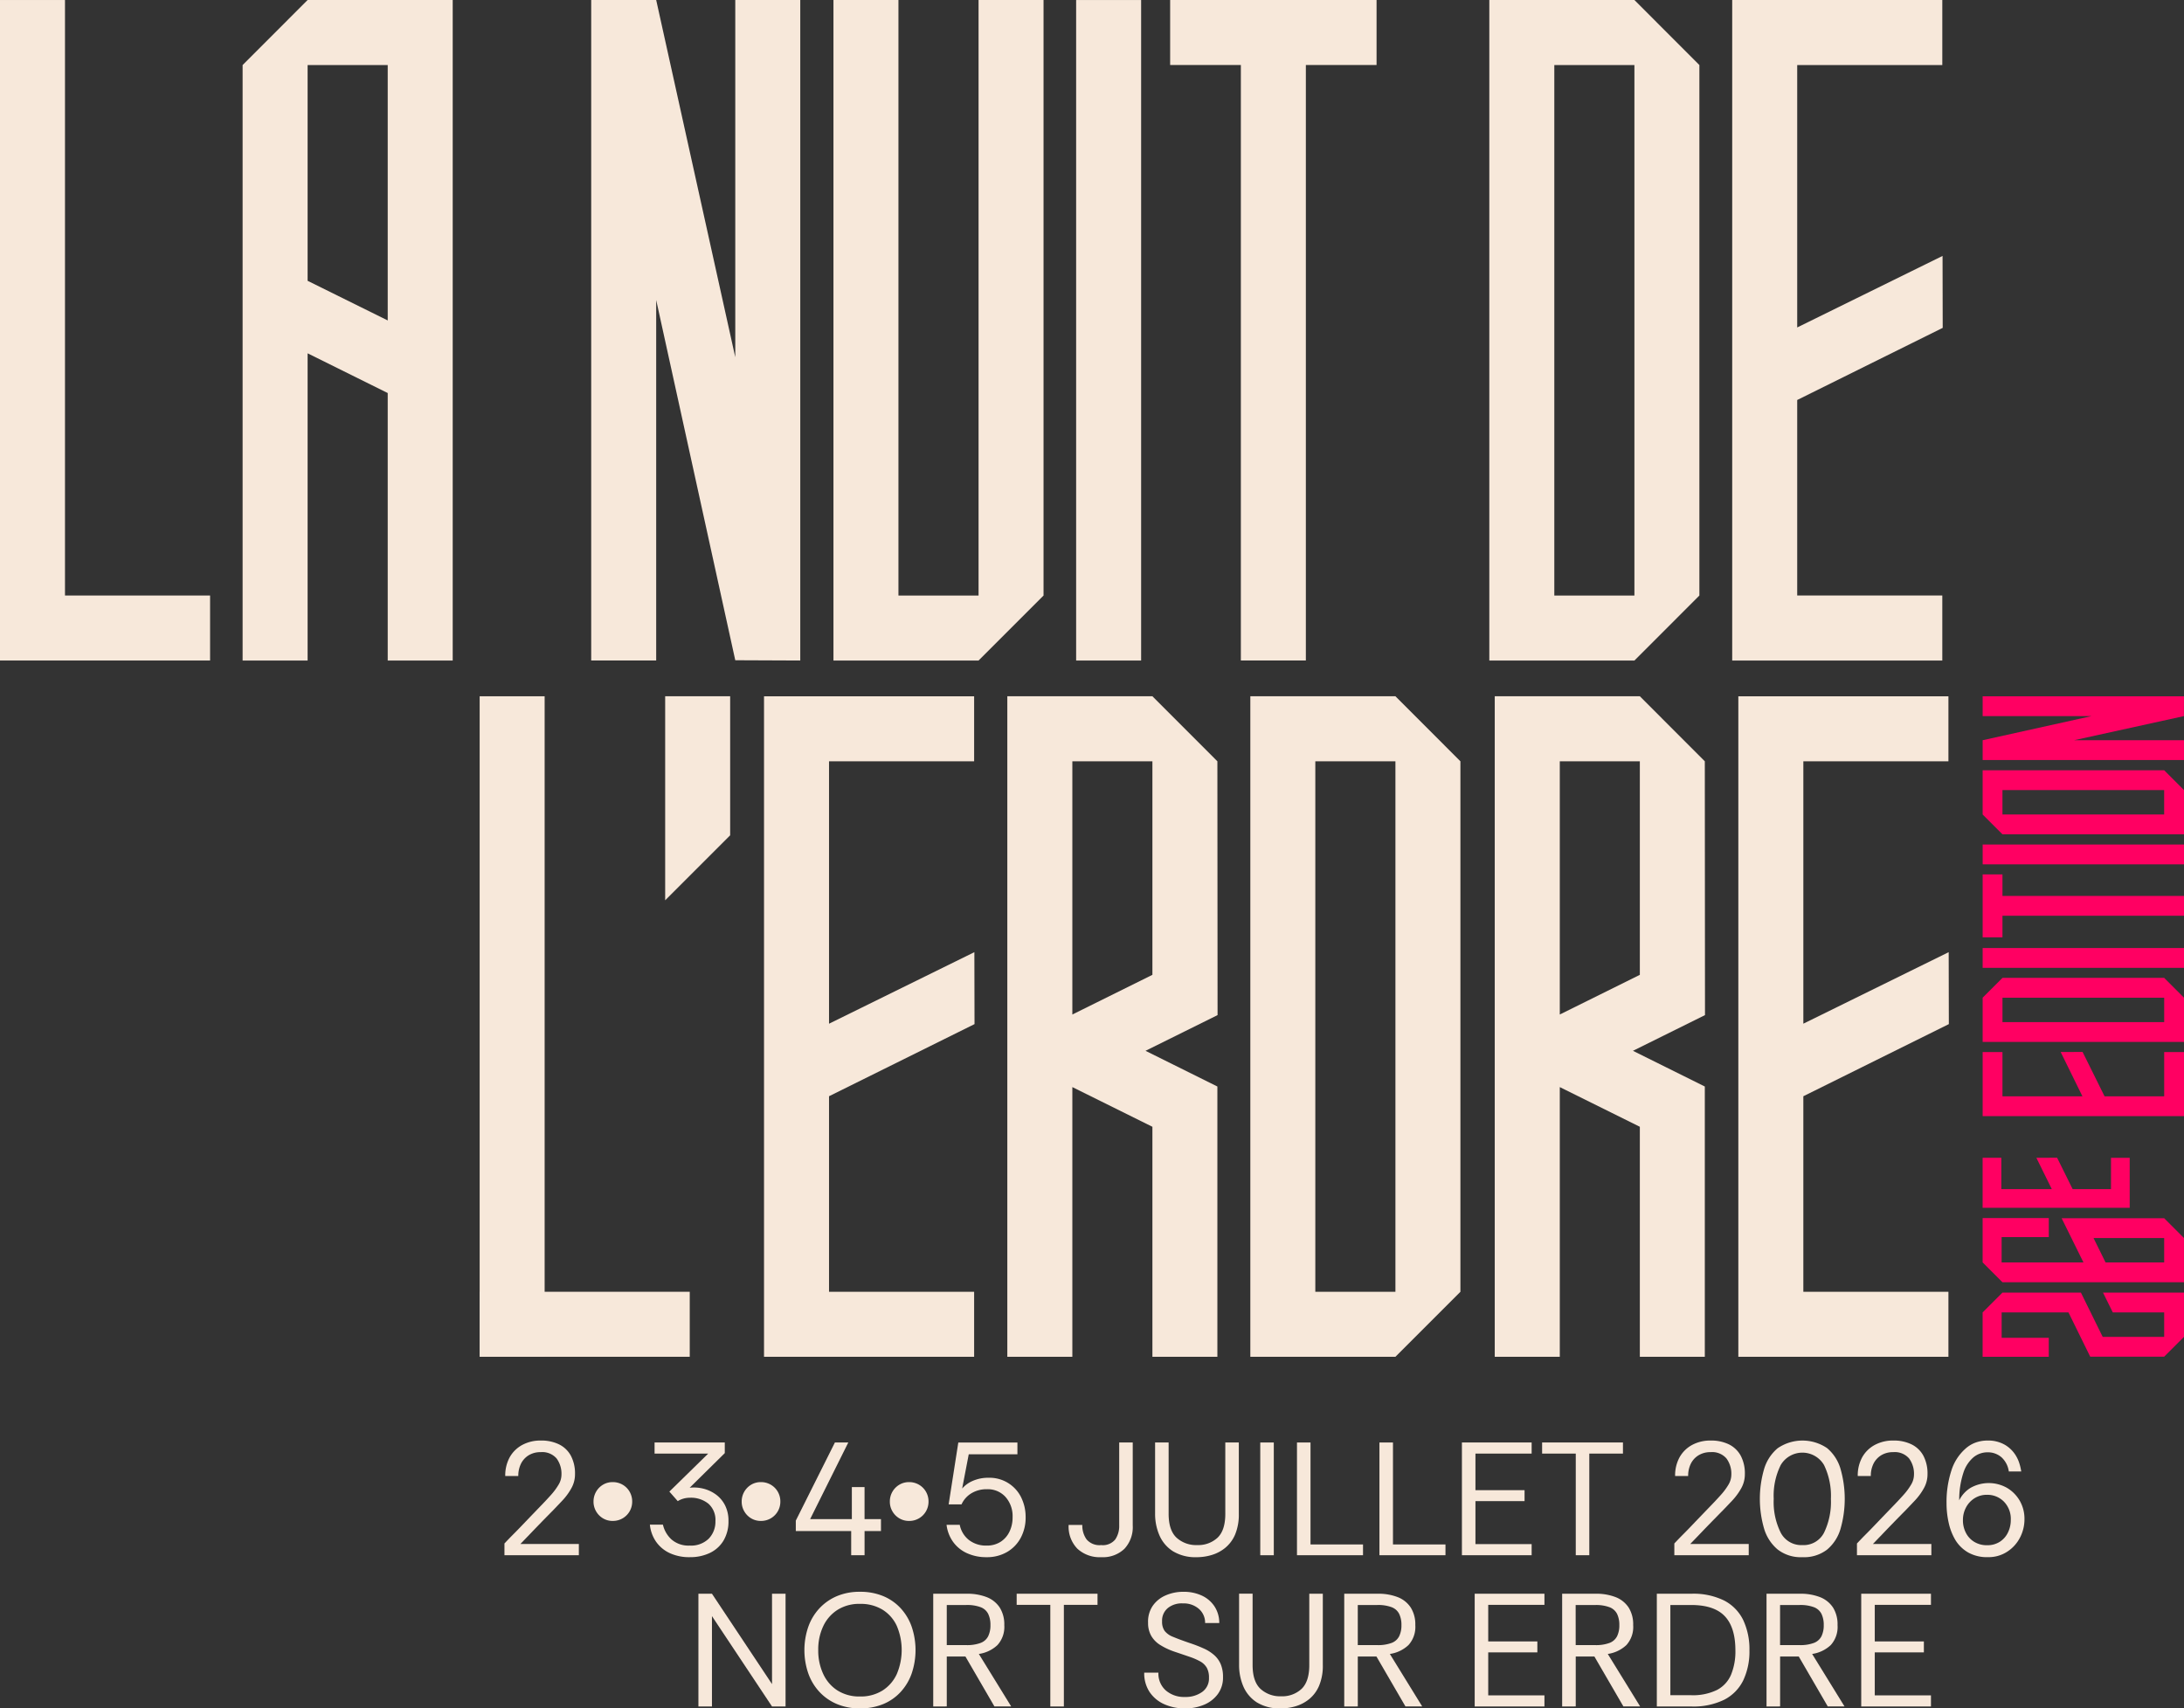 <svg xmlns="http://www.w3.org/2000/svg" xmlns:xlink="http://www.w3.org/1999/xlink" width="481.473" height="376.603" viewBox="0 0 481.473 376.603">
  <rect x="0" y="0" width="481.473" height="376.603" fill="#333333" stroke="none"/>
  <defs>
    <clipPath id="clip-path">
      <rect id="Rectangle_4070" data-name="Rectangle 4070" width="481.473" height="376.602" fill="none"/>
    </clipPath>
  </defs>
  <g id="Groupe_13953" data-name="Groupe 13953" transform="translate(0 0)">
    <path id="Tracé_100832" data-name="Tracé 100832" d="M65.676,53.746V84.4L51.349,98.726V53.746Z" transform="translate(95.29 99.738)" fill="#f7e8da"/>
    <rect id="Rectangle_4064" data-name="Rectangle 4064" width="14.327" height="145.602" transform="translate(105.742 153.487)" fill="#f7e8da"/>
    <rect id="Rectangle_4065" data-name="Rectangle 4065" width="46.314" height="14.33" transform="translate(105.742 284.759)" fill="#f7e8da"/>
    <path id="Tracé_100833" data-name="Tracé 100833" d="M124.113,124.031l-.04-55.947L109.749,53.746H77.762V199.354H92.1V139.9l17.648,8.747v50.706h14.324V139.772l-15.841-7.87ZM92.1,68.085h17.648v47.071L92.1,123.9Z" transform="translate(144.305 99.738)" fill="#f7e8da"/>
    <path id="Tracé_100834" data-name="Tracé 100834" d="M128.509,53.746H96.522V199.354h31.987l14.327-14.327V68.085Zm0,131.281h-17.66V68.085h17.66Z" transform="translate(179.119 99.738)" fill="#f7e8da"/>
    <path id="Tracé_100835" data-name="Tracé 100835" d="M161.741,124.031l-.04-55.947L147.377,53.746H115.39V199.354h14.339V139.9l17.648,8.747v50.706H161.7V139.772l-15.841-7.87ZM129.729,68.085h17.648v47.071L129.729,123.9Z" transform="translate(214.133 99.738)" fill="#f7e8da"/>
    <path id="Tracé_100836" data-name="Tracé 100836" d="M73.311,141.913l32.076-15.9-.034-15.861L73.311,125.924V68.078H105.3V53.748H58.981v145.6H105.3V185.021H73.311Z" transform="translate(109.452 99.743)" fill="#f7e8da"/>
    <path id="Tracé_100837" data-name="Tracé 100837" d="M148.525,141.913l32.076-15.9-.034-15.861-32.041,15.766V68.076h31.984V53.748H134.195v145.6h46.314V185.021H148.525Z" transform="translate(249.03 99.743)" fill="#f7e8da"/>
    <path id="Tracé_100838" data-name="Tracé 100838" d="M0,0V145.6H46.314V131.271H14.327V0Z" transform="translate(0 0.003)" fill="#f7e8da"/>
    <path id="Tracé_100839" data-name="Tracé 100839" d="M33.059,61.9V14.339h17.66v56.3Zm0-61.9L18.729,14.339V145.608h14.33V77.884l17.66,8.756v58.968H65.046V0Z" transform="translate(34.756 0)" fill="#f7e8da"/>
    <path id="Tracé_100840" data-name="Tracé 100840" d="M129.3,14.339h17.66V131.281H129.3ZM114.971,0V145.608h31.987l14.324-14.327V14.339L146.958,0Z" transform="translate(213.355 0)" fill="#f7e8da"/>
    <path id="Tracé_100841" data-name="Tracé 100841" d="M148.052,0h-14.33V145.6h46.317v-14.33H148.052v-43.1l32.076-15.9-.034-15.858L148.052,72.178V14.33h31.987V0Z" transform="translate(248.151 0.005)" fill="#f7e8da"/>
    <path id="Tracé_100842" data-name="Tracé 100842" d="M96.328,0V131.281H78.668V0H64.341V145.608H96.328l14.327-14.327V0Z" transform="translate(119.399 0)" fill="#f7e8da"/>
    <rect id="Rectangle_4066" data-name="Rectangle 4066" width="14.327" height="145.602" transform="translate(237.24 0.006)" fill="#f7e8da"/>
    <path id="Tracé_100843" data-name="Tracé 100843" d="M120.252,0H90.332V14.329h15.589V145.6h14.33V14.329h15.587V0Z" transform="translate(167.632 0.003)" fill="#f7e8da"/>
    <path id="Tracé_100844" data-name="Tracé 100844" d="M77.4,0V78.74L59.966,0H45.639V145.6H59.966V66.135L77.4,145.541l14.327.06V0Z" transform="translate(84.694 0.003)" fill="#f7e8da"/>
    <path id="Tracé_100845" data-name="Tracé 100845" d="M157.427,79.851h35.648v5.383H157.427Zm0-4.366-4.372,4.366V89.6h44.387V79.851l-4.366-4.366Z" transform="translate(284.029 140.08)" fill="#ff0062"/>
    <path id="Tracé_100846" data-name="Tracé 100846" d="M170.253,81.214l4.8,9.767H157.422V81.231h-4.366V95.35h44.384V81.231h-4.366v9.749H179.931L175.085,81.2Z" transform="translate(284.03 150.691)" fill="#ff0062"/>
    <rect id="Rectangle_4067" data-name="Rectangle 4067" width="44.389" height="4.366" transform="translate(437.084 208.985)" fill="#ff0062"/>
    <path id="Tracé_100847" data-name="Tracé 100847" d="M153.056,67.5v13.87h4.366V76.614H197.44V72.247H157.422V67.5Z" transform="translate(284.03 125.253)" fill="#ff0062"/>
    <path id="Tracé_100848" data-name="Tracé 100848" d="M153.056,53.748v4.369h24l-24,5.315V67.8H197.44V63.432H173.214l24.208-5.315.017-4.369Z" transform="translate(284.03 99.742)" fill="#ff0062"/>
    <rect id="Rectangle_4068" data-name="Rectangle 4068" width="44.384" height="4.369" transform="translate(437.087 186.165)" fill="#ff0062"/>
    <path id="Tracé_100849" data-name="Tracé 100849" d="M157.421,63.824H193.07v5.383H157.421Zm-4.366-4.366V69.21l4.366,4.366h40.02V63.824l-4.366-4.366Z" transform="translate(284.029 110.338)" fill="#ff0062"/>
    <path id="Tracé_100850" data-name="Tracé 100850" d="M177.5,98.421h15.575V103.8H180.152Zm-24.445-4.395V103.8l4.372,4.372h40.014V98.421l-4.366-4.366H170.468l4.815,9.749h-18.04V98.213h10.395V94.026Z" transform="translate(284.027 174.487)" fill="#ff0062"/>
    <path id="Tracé_100851" data-name="Tracé 100851" d="M179.593,99.78l1.291,2.613.865,1.753h11.326v5.386H179.521l-.009-.017-4.792-9.735h-17.3l-4.369,4.366v9.781h14.584v-4.187H157.244v-5.594h14.733l4.792,9.752h16.306l4.366-4.366V99.78Z" transform="translate(284.028 185.165)" fill="#ff0062"/>
    <path id="Tracé_100852" data-name="Tracé 100852" d="M172.9,96.284l-3.427-6.917-4.572.011,3.4,6.905h-11.12v-6.9h-4.127v11.02h32.427V89.387h-4.126v6.9Z" transform="translate(284.024 165.841)" fill="#ff0062"/>
    <path id="Tracé_100853" data-name="Tracé 100853" d="M70.142,123.024v19.919L56.9,123.024H53.916v24.853H56.9V127.958l13.242,19.919h2.984V123.024Z" transform="translate(100.054 228.299)" fill="#f7e8da"/>
    <g id="Groupe_13954" data-name="Groupe 13954" transform="translate(0 0)">
      <g id="Groupe_13953-2" data-name="Groupe 13953" clip-path="url(#clip-path)">
        <path id="Tracé_100854" data-name="Tracé 100854" d="M74.346,148.581a12.852,12.852,0,0,1-5.115-.977,11.187,11.187,0,0,1-3.867-2.716,11.716,11.716,0,0,1-2.43-4.084,15.815,15.815,0,0,1,0-10.152,11.717,11.717,0,0,1,2.43-4.084,11.266,11.266,0,0,1,3.85-2.716,12.8,12.8,0,0,1,5.132-.98,13.164,13.164,0,0,1,5.1.942,10.933,10.933,0,0,1,3.85,2.664,11.732,11.732,0,0,1,2.447,4.081,16.063,16.063,0,0,1,0,10.335,11.732,11.732,0,0,1-2.447,4.081,10.9,10.9,0,0,1-3.85,2.664,13.164,13.164,0,0,1-5.1.94m0-2.627a9.029,9.029,0,0,0,4.969-1.314,8.476,8.476,0,0,0,3.147-3.621,13.6,13.6,0,0,0,0-10.635,8.266,8.266,0,0,0-3.147-3.567,9.214,9.214,0,0,0-4.969-1.279,8.981,8.981,0,0,0-4.938,1.314,8.59,8.59,0,0,0-3.156,3.6,11.992,11.992,0,0,0-1.105,5.272A12.146,12.146,0,0,0,66.253,141a8.532,8.532,0,0,0,3.156,3.638,8.981,8.981,0,0,0,4.938,1.314" transform="translate(115.237 228.021)" fill="#f7e8da"/>
        <path id="Tracé_100855" data-name="Tracé 100855" d="M72.043,147.877V123.024h7.351a11.727,11.727,0,0,1,4.475.762,6.044,6.044,0,0,1,2.839,2.29,6.959,6.959,0,0,1,1,3.869,5.932,5.932,0,0,1-1.511,4.4,7.53,7.53,0,0,1-4.1,1.953l7.134,11.574H85.536l-6.394-11.006H75.027v11.006Zm2.984-13.528h4.3a8.514,8.514,0,0,0,3.161-.48,3.062,3.062,0,0,0,1.668-1.474,5.444,5.444,0,0,0,.5-2.45,5.531,5.531,0,0,0-.5-2.484,3.062,3.062,0,0,0-1.668-1.474,8.515,8.515,0,0,0-3.161-.48h-4.3Z" transform="translate(133.692 228.299)" fill="#f7e8da"/>
        <path id="Tracé_100856" data-name="Tracé 100856" d="M85.9,147.877v-22.4H78.484v-2.45H96.307v2.45H88.888v22.4Z" transform="translate(145.646 228.299)" fill="#f7e8da"/>
        <path id="Tracé_100857" data-name="Tracé 100857" d="M97.315,148.581a10.967,10.967,0,0,1-4.563-.922,7.605,7.605,0,0,1-3.23-2.682,7.426,7.426,0,0,1-1.191-4.278h3.127a4.953,4.953,0,0,0,1.631,3.921,6.152,6.152,0,0,0,4.226,1.439,6.24,6.24,0,0,0,3.781-1.1,3.631,3.631,0,0,0,1.508-3.121,4.415,4.415,0,0,0-.48-2.222,3.827,3.827,0,0,0-1.434-1.385,14.208,14.208,0,0,0-2.416-1.045q-1.456-.5-3.447-1.171a15.113,15.113,0,0,1-3.036-1.456,5.783,5.783,0,0,1-1.933-2.008,5.654,5.654,0,0,1-.677-2.859,6.166,6.166,0,0,1,1.017-3.71,6.639,6.639,0,0,1,2.839-2.307,9.6,9.6,0,0,1,3.961-.8,9.416,9.416,0,0,1,3.952.8,6.714,6.714,0,0,1,2.824,2.345,6.608,6.608,0,0,1,1.1,3.744h-3.121a4.026,4.026,0,0,0-1.351-3.107,5.055,5.055,0,0,0-3.518-1.222,4.9,4.9,0,0,0-3.264.957,3.575,3.575,0,0,0-1.351,3.019,3.471,3.471,0,0,0,.554,2.076,4.321,4.321,0,0,0,1.9,1.331q1.345.57,3.73,1.385a30.537,30.537,0,0,1,3.053,1.191,8.921,8.921,0,0,1,2.27,1.456,5.575,5.575,0,0,1,1.422,1.988,7.179,7.179,0,0,1,.5,2.821,6.12,6.12,0,0,1-1.157,3.781,7.186,7.186,0,0,1-3.05,2.345,10.641,10.641,0,0,1-4.172.8" transform="translate(163.919 228.021)" fill="#f7e8da"/>
        <path id="Tracé_100858" data-name="Tracé 100858" d="M104.847,148.3a9.495,9.495,0,0,1-5.289-1.331,7.886,7.886,0,0,1-2.967-3.515,11.931,11.931,0,0,1-.937-4.741v-15.7h2.979v15.729q0,3.624,1.742,5.257a6.373,6.373,0,0,0,4.543,1.631,6.253,6.253,0,0,0,4.512-1.631q1.7-1.636,1.7-5.257V123.023h2.984v15.7a11.312,11.312,0,0,1-.82,4.581,7.647,7.647,0,0,1-2.182,2.947,8.662,8.662,0,0,1-3,1.579,11.561,11.561,0,0,1-3.27.48" transform="translate(177.508 228.298)" fill="#f7e8da"/>
        <path id="Tracé_100859" data-name="Tracé 100859" d="M103.772,147.877V123.024h7.351a11.727,11.727,0,0,1,4.475.762,6.044,6.044,0,0,1,2.839,2.29,6.959,6.959,0,0,1,1,3.869,5.932,5.932,0,0,1-1.511,4.4,7.53,7.53,0,0,1-4.1,1.953l7.134,11.574h-3.692l-6.394-11.006h-4.115v11.006Zm2.984-13.528h4.295a8.514,8.514,0,0,0,3.161-.48,3.062,3.062,0,0,0,1.668-1.474,5.444,5.444,0,0,0,.5-2.45,5.531,5.531,0,0,0-.5-2.484,3.062,3.062,0,0,0-1.668-1.474,8.515,8.515,0,0,0-3.161-.48h-4.295Z" transform="translate(192.573 228.299)" fill="#f7e8da"/>
        <path id="Tracé_100860" data-name="Tracé 100860" d="M113.842,147.877V123.024H129.22v2.45H116.826v8.059h10.832v2.413H116.826v9.481H129.22v2.45Z" transform="translate(211.26 228.299)" fill="#f7e8da"/>
        <path id="Tracé_100861" data-name="Tracé 100861" d="M120.594,147.877V123.024h7.351a11.727,11.727,0,0,1,4.475.762,6.072,6.072,0,0,1,2.839,2.29,6.958,6.958,0,0,1,.991,3.869,5.93,5.93,0,0,1-1.5,4.4,7.568,7.568,0,0,1-4.1,1.953l7.139,11.574h-3.692l-6.394-11.006h-4.115v11.006Zm2.984-13.528h4.3a8.5,8.5,0,0,0,3.156-.48A3.094,3.094,0,0,0,132.7,132.4a5.444,5.444,0,0,0,.5-2.45,5.531,5.531,0,0,0-.5-2.484,3.094,3.094,0,0,0-1.673-1.474,8.5,8.5,0,0,0-3.156-.48h-4.3Z" transform="translate(223.79 228.299)" fill="#f7e8da"/>
        <path id="Tracé_100862" data-name="Tracé 100862" d="M127.9,147.877V123.024h7.631a15.274,15.274,0,0,1,7.228,1.508,9.554,9.554,0,0,1,4.189,4.3,15.114,15.114,0,0,1,1.368,6.691,14.832,14.832,0,0,1-1.368,6.605,9.474,9.474,0,0,1-4.189,4.261,15.422,15.422,0,0,1-7.228,1.491Zm2.984-2.485h4.581a12.047,12.047,0,0,0,5.694-1.154,6.764,6.764,0,0,0,3.107-3.373,13.442,13.442,0,0,0,.957-5.346q0-5.076-2.342-7.545t-7.416-2.467h-4.581Z" transform="translate(237.355 228.299)" fill="#f7e8da"/>
        <path id="Tracé_100863" data-name="Tracé 100863" d="M136.371,147.877V123.024h7.351a11.727,11.727,0,0,1,4.475.762,6.073,6.073,0,0,1,2.839,2.29,6.958,6.958,0,0,1,.991,3.869,5.93,5.93,0,0,1-1.5,4.4,7.568,7.568,0,0,1-4.1,1.953l7.139,11.574h-3.693l-6.394-11.006h-4.115v11.006Zm2.984-13.528h4.3a8.5,8.5,0,0,0,3.156-.48,3.094,3.094,0,0,0,1.673-1.474,5.444,5.444,0,0,0,.5-2.45,5.531,5.531,0,0,0-.5-2.484,3.094,3.094,0,0,0-1.673-1.474,8.5,8.5,0,0,0-3.156-.48h-4.3Z" transform="translate(253.068 228.299)" fill="#f7e8da"/>
        <path id="Tracé_100864" data-name="Tracé 100864" d="M143.682,147.877V123.024h15.372v2.45H146.666v8.059h10.826v2.413H146.666v9.481h12.388v2.45Z" transform="translate(266.635 228.299)" fill="#f7e8da"/>
        <path id="Tracé_100865" data-name="Tracé 100865" d="M38.942,136.481v-2.593q1.105-1.169,2.025-2.093c.62-.614,1.271-1.291,1.973-2.025s1.391-1.454,2.076-2.165,1.288-1.339,1.813-1.882q1.311-1.349,2.359-2.522a13.865,13.865,0,0,0,1.685-2.273,4.321,4.321,0,0,0,.64-2.2,5.665,5.665,0,0,0-1.082-3.587,4.174,4.174,0,0,0-3.5-1.385,4.952,4.952,0,0,0-2.65.691,4.58,4.58,0,0,0-1.7,1.865,5.985,5.985,0,0,0-.585,2.7H39.119a8.341,8.341,0,0,1,.977-4.118,6.909,6.909,0,0,1,2.756-2.716,8.4,8.4,0,0,1,4.118-.98,8.889,8.889,0,0,1,3.992.837,5.931,5.931,0,0,1,2.61,2.485,8.326,8.326,0,0,1,.925,4.1,6.244,6.244,0,0,1-.82,3.124,13.364,13.364,0,0,1-1.95,2.664q-1.139,1.208-2.093,2.2c-.38.38-.871.88-1.476,1.494s-1.228,1.259-1.882,1.933-1.265,1.316-1.845,1.919S43.191,133.24,42.46,134H55.345v2.484Z" transform="translate(72.266 206.355)" fill="#f7e8da"/>
        <path id="Tracé_100866" data-name="Tracé 100866" d="M50.042,122.964a4.1,4.1,0,0,1-2.13-.568,4.246,4.246,0,0,1-1.522-1.545,4.174,4.174,0,0,1-.571-2.148,4.287,4.287,0,0,1,2.093-3.727,4.1,4.1,0,0,1,2.13-.568,4.265,4.265,0,0,1,2.187.568,4.2,4.2,0,0,1,1.545,1.545,4.279,4.279,0,0,1,.568,2.182,4.232,4.232,0,0,1-2.113,3.692,4.265,4.265,0,0,1-2.187.568" transform="translate(85.026 212.31)" fill="#f7e8da"/>
        <path id="Tracé_100867" data-name="Tracé 100867" d="M58.938,136.631a10.266,10.266,0,0,1-4.338-.871,7.571,7.571,0,0,1-3.033-2.484,7.933,7.933,0,0,1-1.4-3.818h2.873a6.32,6.32,0,0,0,1.913,3.284,5.685,5.685,0,0,0,3.981,1.331,5.575,5.575,0,0,0,4.206-1.525,5.357,5.357,0,0,0,1.476-3.87,4.769,4.769,0,0,0-1.545-3.835,6.12,6.12,0,0,0-4.1-1.314,5.289,5.289,0,0,0-1.345.177,4.968,4.968,0,0,0-1.316.568l-1.848-2.1,8.559-8.379H51.2v-2.45H66.677v2.345l-7.739,7.633a8.443,8.443,0,0,1,3.124.231,7.953,7.953,0,0,1,2.753,1.331,6.683,6.683,0,0,1,1.953,2.379,7.449,7.449,0,0,1,.723,3.373,8.216,8.216,0,0,1-1.079,4.315,7.022,7.022,0,0,1-3,2.733,10,10,0,0,1-4.472.942" transform="translate(93.104 206.634)" fill="#f7e8da"/>
        <path id="Tracé_100868" data-name="Tracé 100868" d="M61.48,122.964a4.1,4.1,0,0,1-2.13-.568,4.246,4.246,0,0,1-1.522-1.545,4.174,4.174,0,0,1-.571-2.148,4.287,4.287,0,0,1,2.093-3.727,4.1,4.1,0,0,1,2.13-.568,4.265,4.265,0,0,1,2.187.568,4.2,4.2,0,0,1,1.545,1.545,4.279,4.279,0,0,1,.568,2.182,4.232,4.232,0,0,1-2.113,3.692,4.265,4.265,0,0,1-2.187.568" transform="translate(106.252 212.31)" fill="#f7e8da"/>
        <path id="Tracé_100869" data-name="Tracé 100869" d="M73.642,136.2v-5.326H61.434v-2.307l8.621-17.22h2.95l-8.416,16.9h9.2v-7.065h2.8v7.065h3.621v2.627H76.592V136.2Z" transform="translate(114.005 206.634)" fill="#f7e8da"/>
        <path id="Tracé_100870" data-name="Tracé 100870" d="M72.92,122.964a4.088,4.088,0,0,1-2.13-.568,4.217,4.217,0,0,1-1.528-1.545,4.172,4.172,0,0,1-.568-2.148,4.265,4.265,0,0,1,2.1-3.727,4.088,4.088,0,0,1,2.13-.568,4.244,4.244,0,0,1,2.182.568,4.2,4.2,0,0,1,1.545,1.545,4.279,4.279,0,0,1,.568,2.182A4.232,4.232,0,0,1,75.1,122.4a4.244,4.244,0,0,1-2.182.568" transform="translate(127.478 212.31)" fill="#f7e8da"/>
        <path id="Tracé_100871" data-name="Tracé 100871" d="M81.878,136.631a10.143,10.143,0,0,1-4.278-.871,7.654,7.654,0,0,1-3.073-2.484,8.105,8.105,0,0,1-1.456-3.781h2.91a5.619,5.619,0,0,0,1.985,3.318,6.087,6.087,0,0,0,3.947,1.259,5.546,5.546,0,0,0,3.05-.814,5.408,5.408,0,0,0,1.973-2.239,7.132,7.132,0,0,0,.694-3.193,6.359,6.359,0,0,0-1.562-4.475,5.244,5.244,0,0,0-4.049-1.7,6.442,6.442,0,0,0-3.515.922,5.53,5.53,0,0,0-2.13,2.416H73.534l2.13-13.636H88.695v2.593H77.966L76.512,121.5a6.4,6.4,0,0,1,2.365-1.7,8.415,8.415,0,0,1,3.458-.674,7.759,7.759,0,0,1,7.139,4.226,10.189,10.189,0,0,1,.765,2.093,9.979,9.979,0,0,1,.266,2.345,9.419,9.419,0,0,1-1.085,4.581,7.94,7.94,0,0,1-3.019,3.124,8.781,8.781,0,0,1-4.523,1.137" transform="translate(135.6 206.634)" fill="#f7e8da"/>
        <path id="Tracé_100872" data-name="Tracé 100872" d="M89.7,136.631a7.231,7.231,0,0,1-5.289-1.882,6.991,6.991,0,0,1-1.916-5.22h3.016a5.25,5.25,0,0,0,.925,3.161,3.721,3.721,0,0,0,3.23,1.277,3.535,3.535,0,0,0,3.107-1.242,5.26,5.26,0,0,0,.871-3.09V111.349h2.984v18.285a7.01,7.01,0,0,1-1.831,5.149,6.854,6.854,0,0,1-5.1,1.848" transform="translate(153.089 206.634)" fill="#f7e8da"/>
        <path id="Tracé_100873" data-name="Tracé 100873" d="M98.368,136.631a9.5,9.5,0,0,1-5.295-1.331,7.838,7.838,0,0,1-2.961-3.515,11.836,11.836,0,0,1-.942-4.741v-15.7h2.984v15.729q0,3.624,1.742,5.257a6.364,6.364,0,0,0,4.543,1.631,6.251,6.251,0,0,0,4.509-1.631q1.7-1.636,1.7-5.257V111.349h2.979v15.7a11.415,11.415,0,0,1-.814,4.581,7.657,7.657,0,0,1-2.187,2.947,8.563,8.563,0,0,1-3,1.579,11.522,11.522,0,0,1-3.264.48" transform="translate(165.476 206.634)" fill="#f7e8da"/>
        <rect id="Rectangle_4069" data-name="Rectangle 4069" width="2.984" height="24.853" transform="translate(277.831 317.983)" fill="#f7e8da"/>
        <path id="Tracé_100874" data-name="Tracé 100874" d="M100.123,136.2V111.349h2.984v22.475h11.574V136.2Z" transform="translate(185.802 206.634)" fill="#f7e8da"/>
        <path id="Tracé_100875" data-name="Tracé 100875" d="M106.489,136.2V111.349h2.984v22.475h11.574V136.2Z" transform="translate(197.614 206.634)" fill="#f7e8da"/>
        <path id="Tracé_100876" data-name="Tracé 100876" d="M112.856,136.2V111.349h15.372v2.45H115.84v8.059h10.826v2.413H115.84v9.481h12.388v2.45Z" transform="translate(209.43 206.634)" fill="#f7e8da"/>
        <path id="Tracé_100877" data-name="Tracé 100877" d="M126.466,136.2V113.8h-7.419v-2.45h17.823v2.45H129.45v22.4Z" transform="translate(220.919 206.634)" fill="#f7e8da"/>
        <path id="Tracé_100878" data-name="Tracé 100878" d="M129.254,136.481v-2.593q1.1-1.169,2.025-2.093t1.968-2.025q1.05-1.1,2.076-2.165t1.813-1.882q1.311-1.349,2.359-2.522a13.921,13.921,0,0,0,1.691-2.273,4.369,4.369,0,0,0,.634-2.2,5.631,5.631,0,0,0-1.082-3.587,4.159,4.159,0,0,0-3.5-1.385,4.946,4.946,0,0,0-2.644.691,4.555,4.555,0,0,0-1.708,1.865,5.986,5.986,0,0,0-.585,2.7h-2.873a8.279,8.279,0,0,1,.977-4.118,6.931,6.931,0,0,1,2.75-2.716,8.426,8.426,0,0,1,4.124-.98,8.923,8.923,0,0,1,3.992.837,5.992,5.992,0,0,1,2.61,2.485,8.327,8.327,0,0,1,.92,4.1,6.3,6.3,0,0,1-.814,3.124,13.827,13.827,0,0,1-1.95,2.664c-.76.805-1.456,1.539-2.1,2.2-.38.38-.868.88-1.471,1.494s-1.234,1.259-1.888,1.933-1.265,1.316-1.845,1.919-1.234,1.285-1.97,2.042h12.891v2.484Z" transform="translate(239.861 206.355)" fill="#f7e8da"/>
        <path id="Tracé_100879" data-name="Tracé 100879" d="M145.231,136.907a8.286,8.286,0,0,1-5.466-1.708,9.52,9.52,0,0,1-2.984-4.615,23.523,23.523,0,0,1,0-13.065,9.52,9.52,0,0,1,2.984-4.615,9.674,9.674,0,0,1,10.915-.037,9.388,9.388,0,0,1,2.961,4.581,23.958,23.958,0,0,1,0,13.208,9.388,9.388,0,0,1-2.961,4.581,8.339,8.339,0,0,1-5.449,1.671m0-2.664a5.067,5.067,0,0,0,4.775-2.736,15.535,15.535,0,0,0,1.511-7.453,15.547,15.547,0,0,0-1.511-7.456,5.535,5.535,0,0,0-9.55,0,15.191,15.191,0,0,0-1.545,7.456,15.18,15.18,0,0,0,1.545,7.453,5.112,5.112,0,0,0,4.775,2.736" transform="translate(252.112 206.357)" fill="#f7e8da"/>
        <path id="Tracé_100880" data-name="Tracé 100880" d="M143.352,136.481v-2.593q1.105-1.169,2.025-2.093c.62-.614,1.271-1.291,1.973-2.025s1.391-1.454,2.076-2.165,1.288-1.339,1.813-1.882q1.311-1.349,2.359-2.522a13.868,13.868,0,0,0,1.685-2.273,4.321,4.321,0,0,0,.64-2.2,5.665,5.665,0,0,0-1.082-3.587,4.173,4.173,0,0,0-3.5-1.385,4.952,4.952,0,0,0-2.65.691,4.58,4.58,0,0,0-1.7,1.865,5.985,5.985,0,0,0-.585,2.7h-2.879a8.341,8.341,0,0,1,.977-4.118,6.909,6.909,0,0,1,2.756-2.716,8.4,8.4,0,0,1,4.118-.98,8.889,8.889,0,0,1,3.992.837,5.932,5.932,0,0,1,2.61,2.485,8.326,8.326,0,0,1,.925,4.1,6.243,6.243,0,0,1-.82,3.124,13.362,13.362,0,0,1-1.95,2.664q-1.139,1.208-2.093,2.2c-.38.38-.871.88-1.476,1.494s-1.228,1.259-1.882,1.933-1.265,1.316-1.845,1.919S147.6,133.24,146.87,134h12.885v2.484Z" transform="translate(266.023 206.355)" fill="#f7e8da"/>
        <path id="Tracé_100881" data-name="Tracé 100881" d="M159.356,136.906a8.471,8.471,0,0,1-4.281-1.011,7.97,7.97,0,0,1-2.824-2.716,12.773,12.773,0,0,1-1.5-3.818,19.566,19.566,0,0,1-.48-4.312,22.347,22.347,0,0,1,1.065-7.228,10.685,10.685,0,0,1,3.124-4.843,6.78,6.78,0,0,1,2.219-1.334,7.729,7.729,0,0,1,2.644-.446,7.361,7.361,0,0,1,3.781.925,6.918,6.918,0,0,1,2.5,2.484,7.648,7.648,0,0,1,.725,1.633,12.108,12.108,0,0,1,.411,1.776H164a5.17,5.17,0,0,0-1.611-3.124,4.566,4.566,0,0,0-3.107-1.1,4.844,4.844,0,0,0-3.056,1.085,7.464,7.464,0,0,0-2.236,3.407,18.984,18.984,0,0,0-.922,6.088,6.735,6.735,0,0,1,2.482-2.733,8.163,8.163,0,0,1,7.939-.071,7.845,7.845,0,0,1,2.861,2.8,7.934,7.934,0,0,1,1.1,4.192,8.708,8.708,0,0,1-.974,4.009,8.1,8.1,0,0,1-2.824,3.127,7.471,7.471,0,0,1-4.295,1.205m-.177-2.627a5.089,5.089,0,0,0,2.839-.762,4.962,4.962,0,0,0,1.791-2.042,6.178,6.178,0,0,0,.625-2.77,5.439,5.439,0,0,0-1.511-4.029,5.09,5.09,0,0,0-3.744-1.511,5,5,0,0,0-2.773.782,5.31,5.31,0,0,0-1.862,2.042,5.84,5.84,0,0,0-.66,2.753,5.993,5.993,0,0,0,.66,2.821,4.916,4.916,0,0,0,1.862,1.988,5.267,5.267,0,0,0,2.773.728" transform="translate(278.853 206.355)" fill="#f7e8da"/>
      </g>
    </g>
  </g>
</svg>
